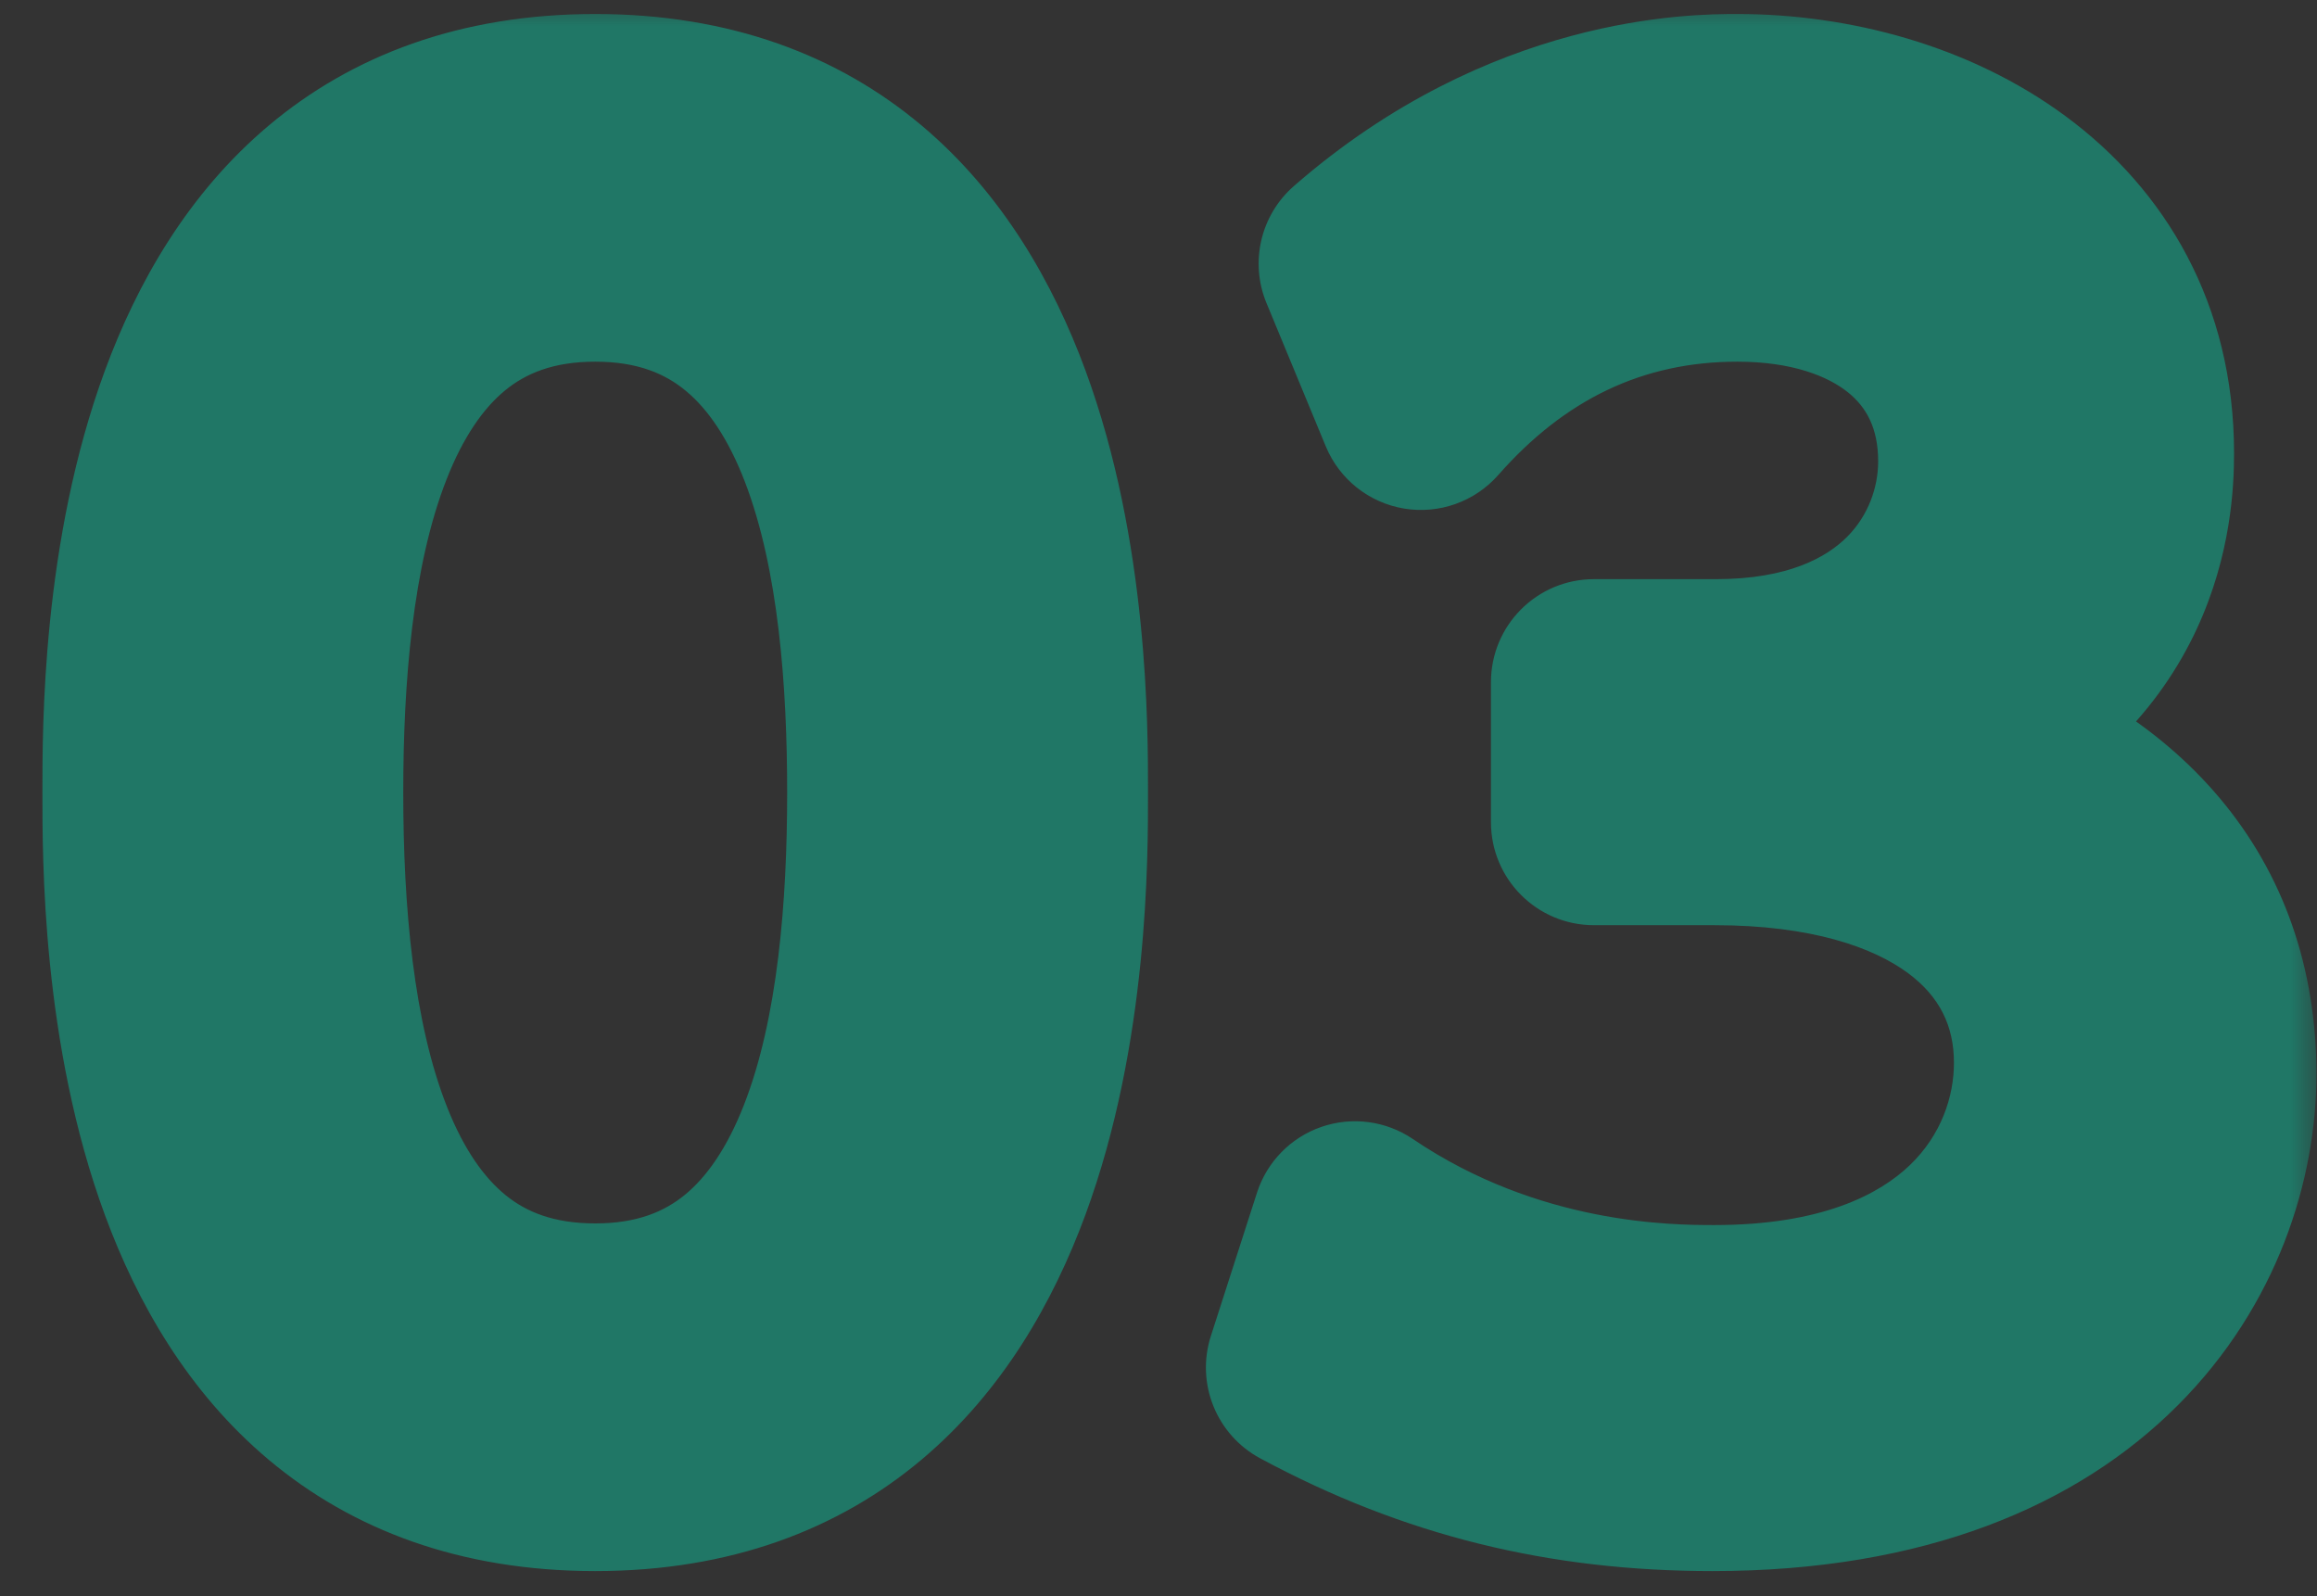 <svg width="45" height="31" viewBox="0 0 45 31" fill="none" xmlns="http://www.w3.org/2000/svg">
<rect x="0" y="0" width="45" height="31" fill="#333333" stroke="none"/>
<mask id="path-1-outside-1_90_6837" maskUnits="userSpaceOnUse" x="0" y="0" width="45" height="31" fill="black">
<rect fill="white" width="45" height="31"/>
<path d="M11.56 28.512C2.824 28.512 2.824 17.952 2.824 15.392C2.824 12.864 2.824 2.272 11.56 2.272C20.296 2.272 20.296 12.864 20.296 15.392C20.296 17.92 20.296 28.512 11.56 28.512ZM11.56 25.76C16.584 25.76 17.288 19.712 17.288 15.392C17.288 11.2 16.648 5.024 11.56 5.024C6.536 5.024 5.832 11.04 5.832 15.392C5.832 19.904 6.6 25.76 11.56 25.76ZM25.421 26.56L26.317 23.776C29.293 25.792 32.397 25.792 33.293 25.792C38.253 25.792 39.949 22.912 39.949 20.64C39.949 17.952 37.645 15.968 33.293 15.968H30.957V13.248H33.325C37.037 13.248 38.477 10.912 38.477 8.96C38.477 6.496 36.525 5.024 33.741 5.024C31.277 5.024 29.229 6.048 27.597 7.904L26.445 5.12C29.709 2.272 33.005 2.272 33.741 2.272C37.389 2.272 41.389 4.352 41.389 8.8C41.389 9.856 41.197 12.768 37.645 14.336C41.005 15.424 42.989 17.6 42.989 20.864C42.989 24.032 40.621 28.512 33.261 28.512C30.413 28.512 27.917 27.904 25.421 26.56Z"/>
</mask>
<path d="M11.56 28.512C2.824 28.512 2.824 17.952 2.824 15.392C2.824 12.864 2.824 2.272 11.56 2.272C20.296 2.272 20.296 12.864 20.296 15.392C20.296 17.92 20.296 28.512 11.56 28.512ZM11.56 25.76C16.584 25.76 17.288 19.712 17.288 15.392C17.288 11.2 16.648 5.024 11.56 5.024C6.536 5.024 5.832 11.04 5.832 15.392C5.832 19.904 6.6 25.76 11.56 25.76ZM25.421 26.56L26.317 23.776C29.293 25.792 32.397 25.792 33.293 25.792C38.253 25.792 39.949 22.912 39.949 20.64C39.949 17.952 37.645 15.968 33.293 15.968H30.957V13.248H33.325C37.037 13.248 38.477 10.912 38.477 8.96C38.477 6.496 36.525 5.024 33.741 5.024C31.277 5.024 29.229 6.048 27.597 7.904L26.445 5.12C29.709 2.272 33.005 2.272 33.741 2.272C37.389 2.272 41.389 4.352 41.389 8.8C41.389 9.856 41.197 12.768 37.645 14.336C41.005 15.424 42.989 17.6 42.989 20.864C42.989 24.032 40.621 28.512 33.261 28.512C30.413 28.512 27.917 27.904 25.421 26.56Z" fill="white"/>
<path d="M11.56 28.512V26.512C9.814 26.512 8.639 25.998 7.794 25.289C6.915 24.552 6.261 23.49 5.792 22.22C4.838 19.633 4.824 16.685 4.824 15.392H2.824H0.824C0.824 16.659 0.81 20.271 2.04 23.604C2.663 25.294 3.647 27.032 5.225 28.355C6.837 29.706 8.938 30.512 11.56 30.512V28.512ZM2.824 15.392H4.824C4.824 14.116 4.838 11.167 5.793 8.575C6.262 7.302 6.916 6.237 7.796 5.498C8.641 4.787 9.816 4.272 11.56 4.272V2.272V0.272C8.936 0.272 6.835 1.081 5.223 2.435C3.646 3.761 2.662 5.502 2.039 7.193C0.81 10.529 0.824 14.14 0.824 15.392H2.824ZM11.56 2.272V4.272C13.304 4.272 14.479 4.787 15.324 5.498C16.204 6.237 16.858 7.302 17.327 8.575C18.282 11.167 18.296 14.116 18.296 15.392H20.296H22.296C22.296 14.14 22.31 10.529 21.081 7.193C20.458 5.502 19.474 3.761 17.897 2.435C16.285 1.081 14.184 0.272 11.56 0.272V2.272ZM20.296 15.392H18.296C18.296 16.668 18.282 19.617 17.327 22.209C16.858 23.482 16.204 24.547 15.324 25.286C14.479 25.997 13.304 26.512 11.56 26.512V28.512V30.512C14.184 30.512 16.285 29.703 17.897 28.349C19.474 27.023 20.458 25.282 21.081 23.591C22.31 20.255 22.296 16.644 22.296 15.392H20.296ZM11.56 25.76V27.76C13.252 27.76 14.694 27.238 15.844 26.293C16.96 25.376 17.688 24.157 18.17 22.926C19.118 20.506 19.288 17.598 19.288 15.392H17.288H15.288C15.288 17.506 15.106 19.782 14.446 21.466C14.124 22.287 13.733 22.85 13.305 23.202C12.91 23.526 12.38 23.76 11.56 23.76V25.76ZM17.288 15.392H19.288C19.288 13.257 19.135 10.35 18.198 7.918C17.722 6.68 16.999 5.447 15.88 4.516C14.726 3.557 13.273 3.024 11.56 3.024V5.024V7.024C12.391 7.024 12.927 7.263 13.323 7.593C13.755 7.951 14.146 8.524 14.466 9.354C15.121 11.058 15.288 13.335 15.288 15.392H17.288ZM11.56 5.024V3.024C9.87 3.024 8.43 3.542 7.279 4.484C6.161 5.398 5.433 6.615 4.95 7.845C4.002 10.261 3.832 13.172 3.832 15.392H5.832H7.832C7.832 13.26 8.014 10.986 8.674 9.307C8.995 8.489 9.385 7.93 9.812 7.58C10.206 7.258 10.738 7.024 11.56 7.024V5.024ZM5.832 15.392H3.832C3.832 17.697 4.018 20.611 4.979 23.011C5.469 24.234 6.202 25.434 7.318 26.332C8.466 27.256 9.894 27.76 11.56 27.76V25.76V23.76C10.746 23.76 10.218 23.532 9.827 23.217C9.404 22.876 9.015 22.33 8.693 21.525C8.03 19.869 7.832 17.599 7.832 15.392H5.832ZM25.421 26.56L23.517 25.947C23.222 26.865 23.624 27.864 24.473 28.321L25.421 26.56ZM26.317 23.776L27.439 22.12C26.917 21.767 26.26 21.68 25.665 21.885C25.07 22.09 24.606 22.564 24.413 23.163L26.317 23.776ZM30.957 15.968H28.957C28.957 17.073 29.852 17.968 30.957 17.968V15.968ZM30.957 13.248V11.248C29.852 11.248 28.957 12.143 28.957 13.248H30.957ZM27.597 7.904L25.749 8.669C26.013 9.307 26.588 9.764 27.27 9.877C27.951 9.99 28.643 9.743 29.099 9.225L27.597 7.904ZM26.445 5.12L25.13 3.613C24.483 4.177 24.269 5.092 24.597 5.885L26.445 5.12ZM37.645 14.336L36.837 12.506C36.078 12.841 35.605 13.61 35.648 14.438C35.69 15.267 36.24 15.983 37.029 16.239L37.645 14.336ZM25.421 26.56L27.325 27.173L28.221 24.389L26.317 23.776L24.413 23.163L23.517 25.947L25.421 26.56ZM26.317 23.776L25.195 25.432C28.696 27.803 32.322 27.792 33.293 27.792V25.792V23.792C32.472 23.792 29.89 23.781 27.439 22.12L26.317 23.776ZM33.293 25.792V27.792C36.168 27.792 38.371 26.948 39.867 25.51C41.346 24.087 41.949 22.258 41.949 20.64H39.949H37.949C37.949 21.294 37.704 22.041 37.095 22.626C36.503 23.196 35.378 23.792 33.293 23.792V25.792ZM39.949 20.64H41.949C41.949 18.662 41.072 16.899 39.446 15.691C37.875 14.524 35.745 13.968 33.293 13.968V15.968V17.968C35.193 17.968 36.391 18.404 37.06 18.901C37.674 19.357 37.949 19.93 37.949 20.64H39.949ZM33.293 15.968V13.968H30.957V15.968V17.968H33.293V15.968ZM30.957 15.968H32.957V13.248H30.957H28.957V15.968H30.957ZM30.957 13.248V15.248H33.325V13.248V11.248H30.957V13.248ZM33.325 13.248V15.248C35.62 15.248 37.451 14.513 38.711 13.247C39.945 12.007 40.477 10.41 40.477 8.96H38.477H36.477C36.477 9.462 36.289 10.009 35.875 10.425C35.487 10.815 34.742 11.248 33.325 11.248V13.248ZM38.477 8.96H40.477C40.477 7.148 39.735 5.583 38.41 4.513C37.132 3.479 35.465 3.024 33.741 3.024V5.024V7.024C34.801 7.024 35.502 7.305 35.895 7.623C36.243 7.905 36.477 8.308 36.477 8.96H38.477ZM33.741 5.024V3.024C30.645 3.024 28.067 4.34 26.095 6.583L27.597 7.904L29.099 9.225C30.391 7.756 31.909 7.024 33.741 7.024V5.024ZM27.597 7.904L29.445 7.139L28.293 4.355L26.445 5.12L24.597 5.885L25.749 8.669L27.597 7.904ZM26.445 5.12L27.76 6.627C30.48 4.253 33.18 4.272 33.741 4.272V2.272V0.272C32.83 0.272 28.938 0.291 25.13 3.613L26.445 5.12ZM33.741 2.272V4.272C35.221 4.272 36.694 4.701 37.744 5.476C38.733 6.207 39.389 7.262 39.389 8.8H41.389H43.389C43.389 5.89 42.045 3.681 40.122 2.26C38.26 0.883 35.909 0.272 33.741 0.272V2.272ZM41.389 8.8H39.389C39.389 9.204 39.35 9.858 39.036 10.531C38.745 11.155 38.163 11.921 36.837 12.506L37.645 14.336L38.453 16.166C40.679 15.183 41.969 13.709 42.662 12.221C43.332 10.781 43.389 9.452 43.389 8.8H41.389ZM37.645 14.336L37.029 16.239C38.458 16.701 39.434 17.345 40.047 18.072C40.637 18.773 40.989 19.667 40.989 20.864H42.989H44.989C44.989 18.797 44.349 16.971 43.107 15.496C41.888 14.047 40.192 13.059 38.261 12.433L37.645 14.336ZM42.989 20.864H40.989C40.989 21.98 40.566 23.364 39.469 24.464C38.402 25.533 36.518 26.512 33.261 26.512V28.512V30.512C37.364 30.512 40.344 29.251 42.301 27.288C44.228 25.356 44.989 22.916 44.989 20.864H42.989ZM33.261 28.512V26.512C30.732 26.512 28.564 25.981 26.369 24.799L25.421 26.56L24.473 28.321C27.27 29.827 30.094 30.512 33.261 30.512V28.512Z" fill="#207766" mask="url(#path-1-outside-1_90_6837)"/>
</svg>
